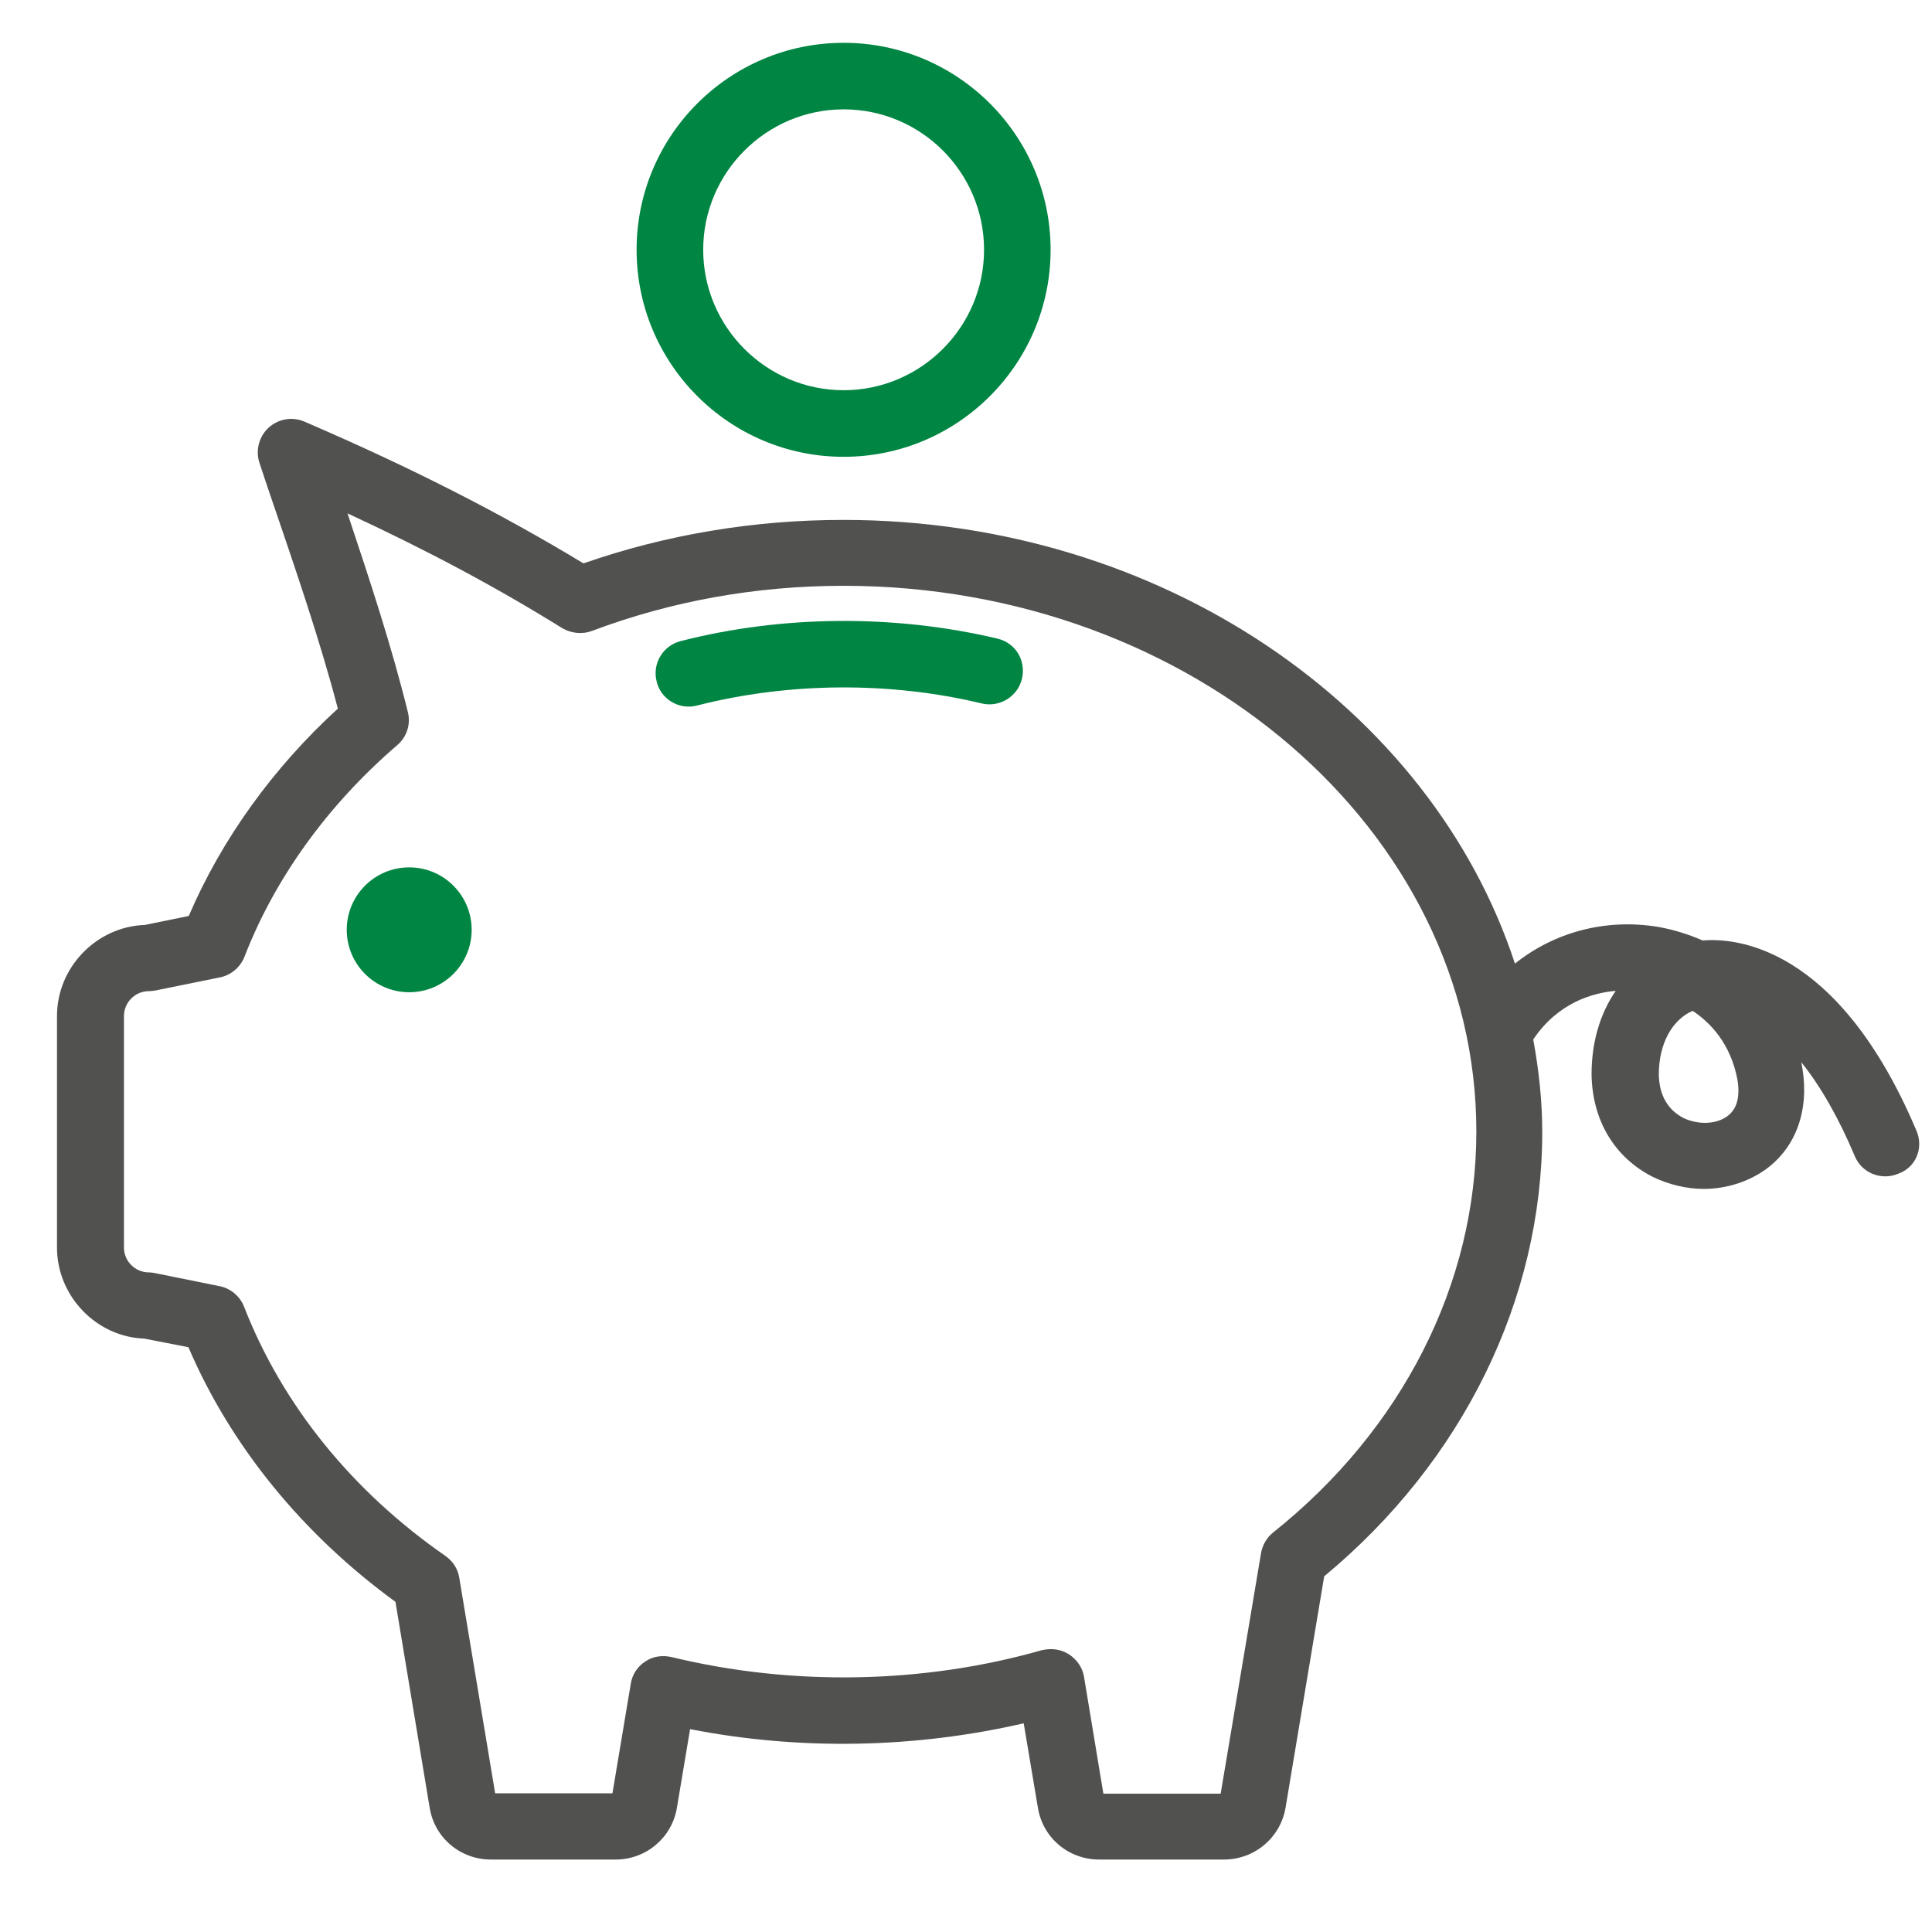 <svg width="38" height="38" viewBox="0 0 38 38" fill="none" xmlns="http://www.w3.org/2000/svg">
<path d="M8.049 19.516C8.727 19.516 9.277 18.966 9.277 18.288C9.277 17.61 8.727 17.06 8.049 17.06C7.37 17.06 6.82 17.61 6.82 18.288C6.82 18.966 7.37 19.516 8.049 19.516Z" fill="#018543"/>
<path d="M19.619 12.561C17.59 12.079 15.378 12.1 13.39 12.609C13.037 12.697 12.826 13.056 12.915 13.402C12.982 13.694 13.247 13.898 13.546 13.898C13.6 13.898 13.654 13.891 13.709 13.877C15.514 13.416 17.509 13.402 19.314 13.837C19.66 13.918 20.019 13.701 20.101 13.348C20.141 13.179 20.114 13.002 20.026 12.853C19.938 12.71 19.795 12.602 19.619 12.561Z" fill="#018543"/>
<path d="M16.593 8.985C18.839 8.985 20.664 7.159 20.664 4.913C20.664 2.667 18.839 0.842 16.593 0.842C14.347 0.842 12.521 2.667 12.521 4.913C12.521 7.159 14.347 8.985 16.593 8.985ZM16.593 2.151C18.12 2.151 19.355 3.393 19.355 4.913C19.355 6.433 18.113 7.675 16.593 7.675C15.073 7.675 13.831 6.433 13.831 4.913C13.831 3.393 15.073 2.151 16.593 2.151Z" fill="#018543"/>
<path d="M37.696 22.244C36.149 18.579 34.113 18.444 33.489 18.498C33.211 18.376 32.926 18.288 32.627 18.233C31.582 18.057 30.571 18.335 29.797 18.953C28.149 13.924 22.856 10.226 16.586 10.226C14.815 10.226 13.091 10.518 11.476 11.081C9.827 10.084 8.083 9.195 5.986 8.292C5.749 8.19 5.471 8.238 5.281 8.414C5.091 8.591 5.023 8.862 5.104 9.106L5.26 9.575C5.783 11.108 6.285 12.56 6.645 13.938C5.369 15.105 4.358 16.51 3.713 18.016L2.851 18.192C1.895 18.226 1.121 19.027 1.121 19.984V24.537C1.121 25.494 1.895 26.295 2.838 26.329L3.706 26.498C4.541 28.446 5.953 30.176 7.778 31.506L8.45 35.55C8.545 36.148 9.054 36.575 9.658 36.575H12.107C12.711 36.575 13.22 36.141 13.315 35.55L13.573 34.01C15.724 34.431 17.99 34.39 20.135 33.895L20.413 35.55C20.508 36.148 21.017 36.575 21.621 36.575H24.07C24.674 36.575 25.183 36.148 25.285 35.557L26.045 31.004C28.773 28.744 30.334 25.555 30.334 22.264C30.334 21.646 30.266 21.043 30.157 20.445C30.639 19.726 31.317 19.529 31.779 19.489C31.467 19.943 31.304 20.506 31.304 21.131C31.317 22.04 31.759 22.773 32.519 23.153C32.831 23.302 33.177 23.384 33.509 23.384C33.964 23.384 34.398 23.241 34.744 22.99C35.328 22.556 35.586 21.836 35.45 21.009C35.443 20.975 35.437 20.934 35.43 20.893C35.816 21.375 36.169 21.999 36.481 22.739C36.617 23.071 37.004 23.227 37.337 23.085C37.682 22.963 37.839 22.583 37.696 22.244ZM25.041 30.142C24.912 30.244 24.83 30.393 24.803 30.549L24.009 35.279H21.702L21.322 32.985C21.295 32.802 21.18 32.639 21.024 32.538C20.861 32.436 20.691 32.415 20.494 32.456C18.167 33.121 15.582 33.169 13.207 32.592C13.023 32.551 12.84 32.578 12.691 32.68C12.541 32.775 12.433 32.938 12.406 33.121L12.046 35.272H9.739L9.033 31.031C9.006 30.855 8.904 30.705 8.762 30.604C6.923 29.328 5.552 27.631 4.799 25.698C4.718 25.494 4.534 25.338 4.317 25.297L3.041 25.039C3.001 25.032 2.967 25.026 2.926 25.026C2.661 25.026 2.438 24.809 2.438 24.537V19.984C2.438 19.719 2.655 19.495 2.926 19.495C2.967 19.495 3.008 19.489 3.055 19.482L4.324 19.224C4.541 19.183 4.724 19.027 4.806 18.824C5.41 17.263 6.455 15.824 7.812 14.657C8.002 14.494 8.083 14.243 8.022 14.006C7.703 12.71 7.276 11.42 6.835 10.097C8.429 10.837 9.773 11.556 11.062 12.357C11.239 12.459 11.456 12.479 11.639 12.411C13.207 11.821 14.869 11.522 16.593 11.522C23.453 11.522 29.038 16.34 29.038 22.257C29.038 25.25 27.579 28.12 25.041 30.142ZM33.977 21.952C33.76 22.115 33.407 22.128 33.116 21.992C32.804 21.83 32.634 21.545 32.627 21.131C32.627 20.534 32.885 20.059 33.292 19.882C33.632 20.106 34.039 20.52 34.174 21.239C34.229 21.579 34.161 21.816 33.977 21.952Z" fill="#515150"/>
</svg>
